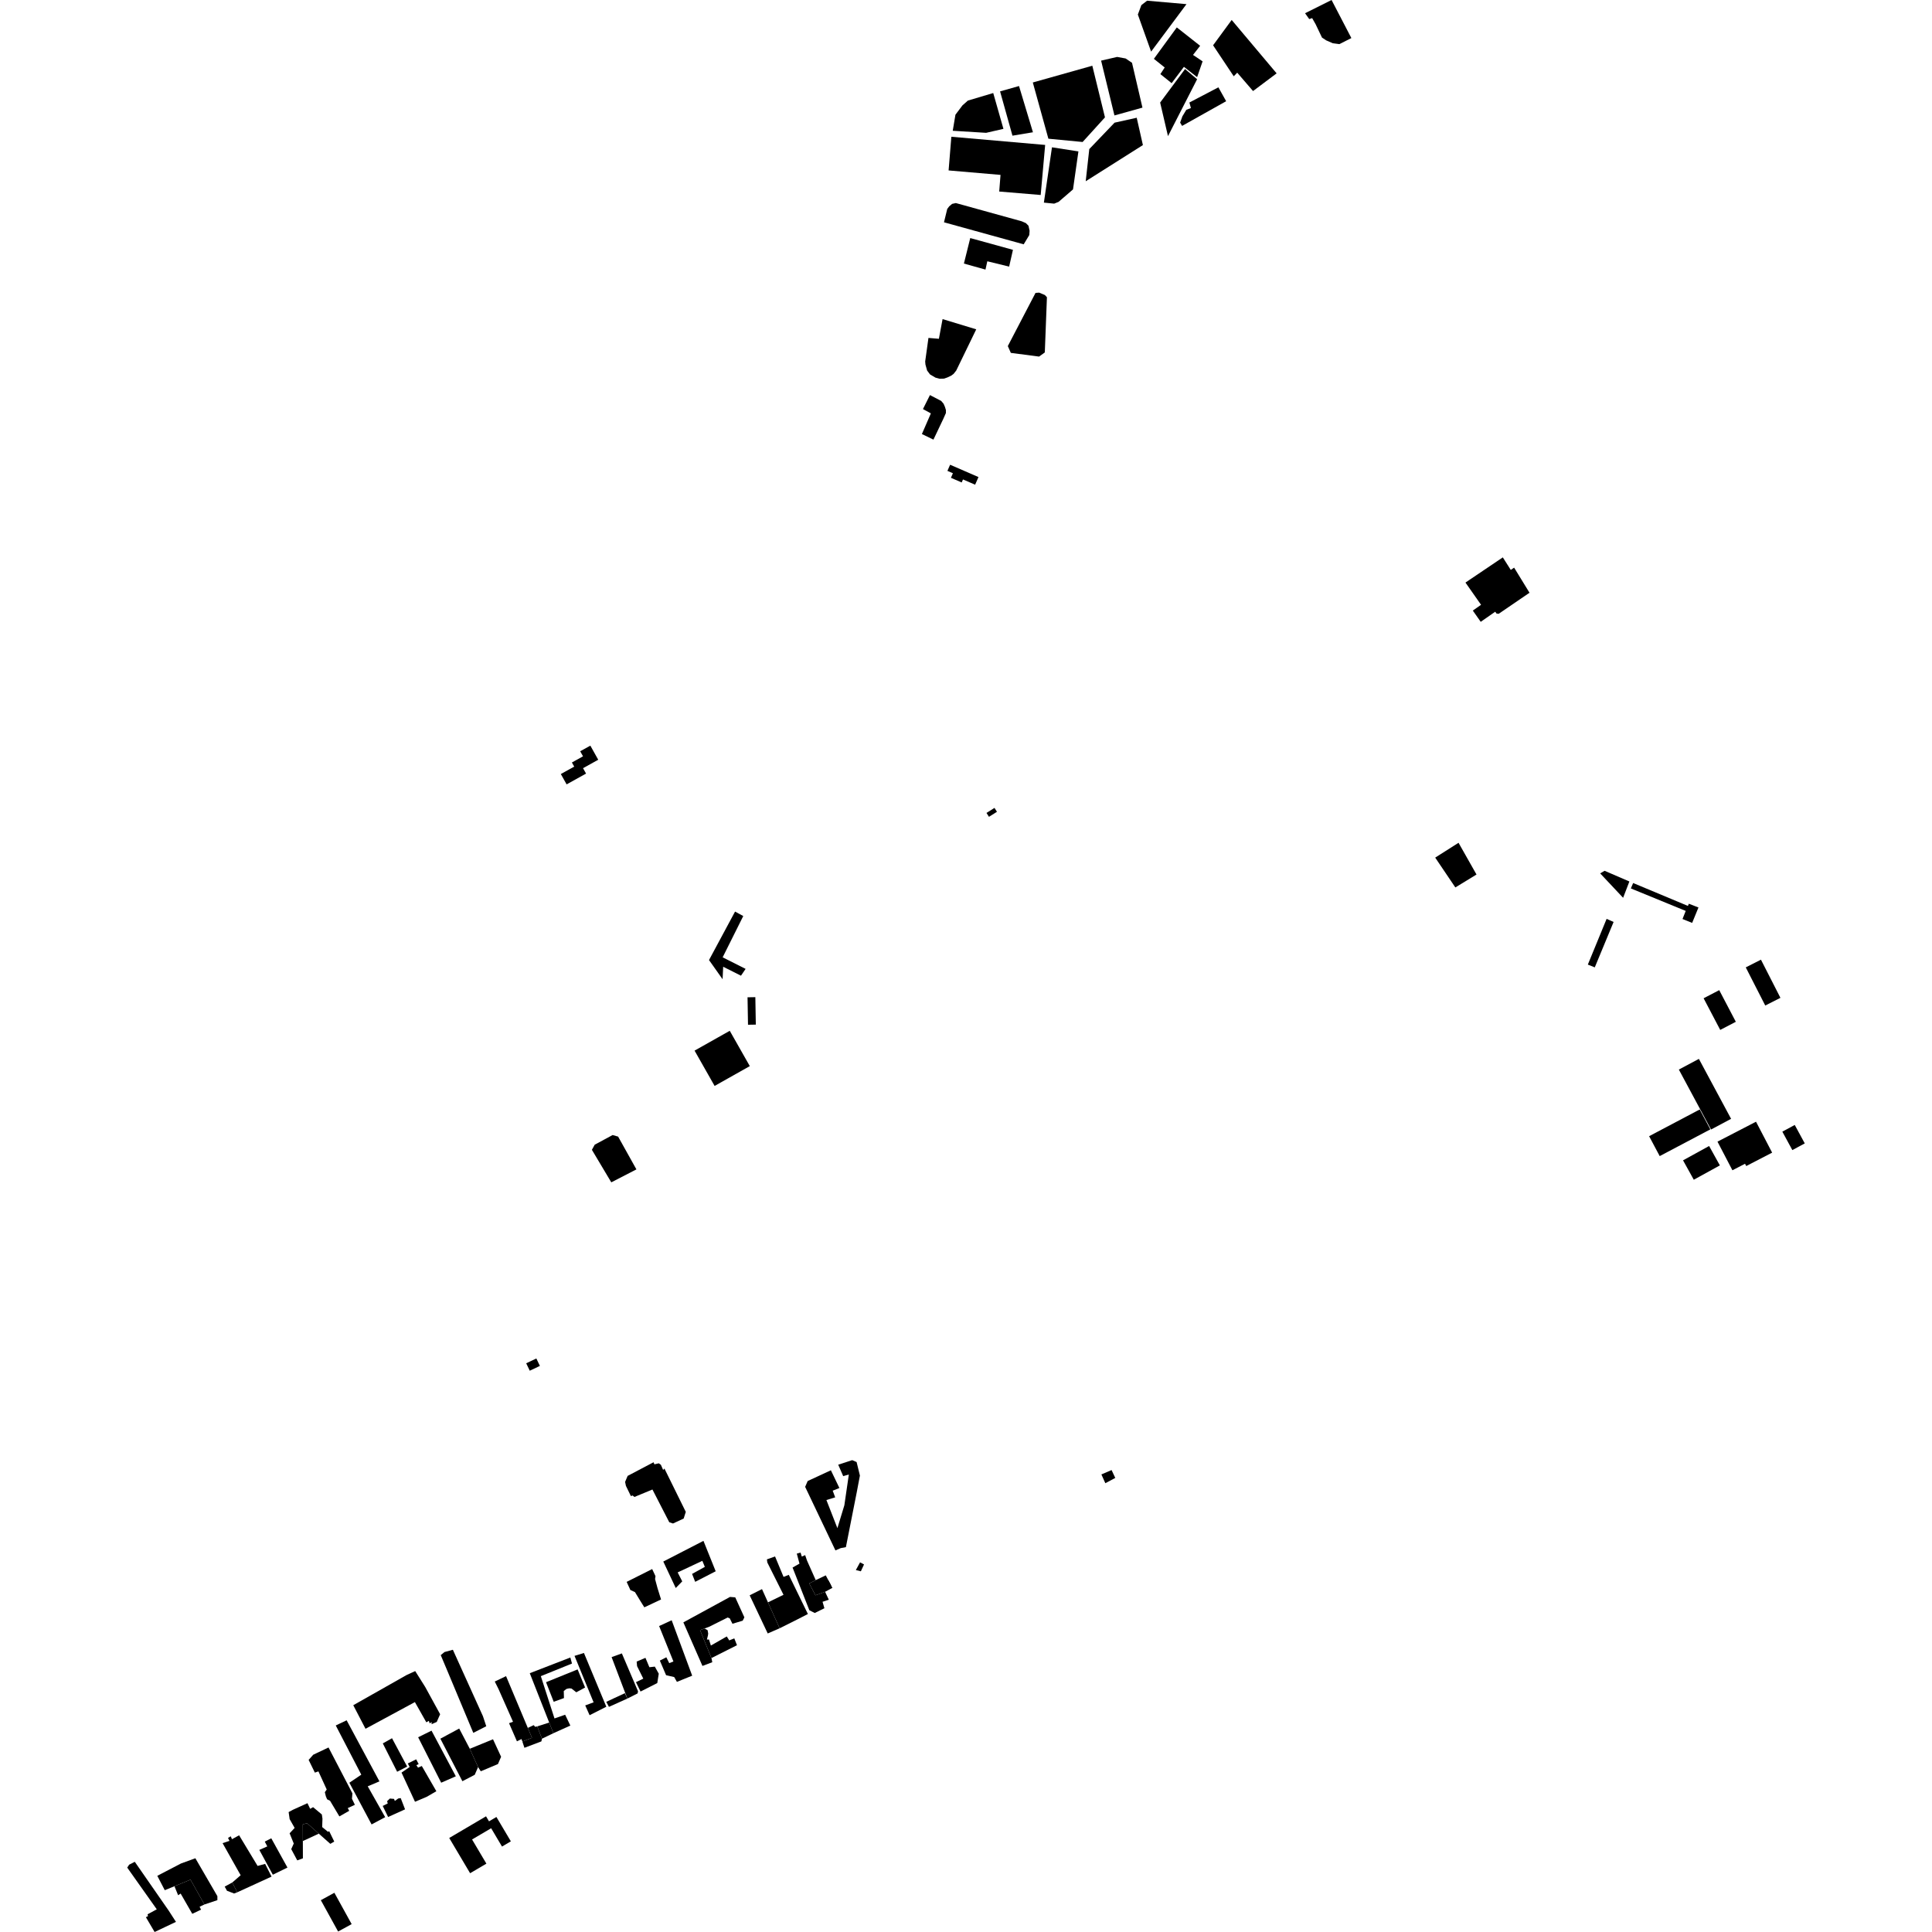 <?xml version="1.0" encoding="utf-8" standalone="no"?>
<!DOCTYPE svg PUBLIC "-//W3C//DTD SVG 1.1//EN"
  "http://www.w3.org/Graphics/SVG/1.1/DTD/svg11.dtd">
<!-- Created with matplotlib (https://matplotlib.org/) -->
<svg height="288pt" version="1.1" viewBox="0 0 288 288" width="288pt" xmlns="http://www.w3.org/2000/svg" xmlns:xlink="http://www.w3.org/1999/xlink">
 <defs>
  <style type="text/css">
*{stroke-linecap:butt;stroke-linejoin:round;}
  </style>
 </defs>
 <g id="figure_1">
  <g id="patch_1">
   <path d="M 0 288 
L 288 288 
L 288 0 
L 0 0 
z
" style="fill:none;opacity:0;"/>
  </g>
  <g id="axes_1">
   <g id="PatchCollection_1">
    <path clip-path="url(#p2d47b5b8fe)" d="M 140.508 47.568 
L 145.527 49.092 
L 142.54 55.244 
L 142.144 55.74 
L 141.77 56.01 
L 141.251 56.256 
L 140.731 56.44 
L 140.068 56.458 
L 139.444 56.291 
L 138.635 55.813 
L 138.201 55.231 
L 137.955 54.342 
L 137.915 53.889 
L 138.403 50.374 
L 139.96 50.502 
L 140.508 47.568 
"/>
    <path clip-path="url(#p2d47b5b8fe)" d="M 141.63 69.279 
L 145.86 71.113 
L 145.361 72.254 
L 143.552 71.47 
L 143.356 71.92 
L 141.753 71.225 
L 142.048 70.546 
L 141.231 70.192 
L 141.63 69.279 
"/>
    <path clip-path="url(#p2d47b5b8fe)" d="M 138.626 58.893 
L 140.306 59.768 
L 140.657 60.182 
L 140.864 60.659 
L 141.008 61.133 
L 141.006 61.568 
L 140.63 62.415 
L 139.146 65.534 
L 137.425 64.701 
L 138.764 61.623 
L 137.583 60.979 
L 138.626 58.893 
"/>
    <path clip-path="url(#p2d47b5b8fe)" d="M 154.364 43.662 
L 150.232 51.59 
L 150.684 52.604 
L 154.894 53.155 
L 155.748 52.537 
L 156.064 44.309 
L 155.754 43.977 
L 154.903 43.623 
L 154.364 43.662 
"/>
    <path clip-path="url(#p2d47b5b8fe)" d="M 140.719 33.137 
L 152.601 36.421 
L 153.435 35.037 
L 153.479 34.397 
L 153.314 33.652 
L 152.922 33.257 
L 152.301 32.986 
L 142.49 30.27 
L 141.929 30.392 
L 141.493 30.762 
L 141.202 31.154 
L 140.719 33.137 
"/>
    <path clip-path="url(#p2d47b5b8fe)" d="M 144.634 35.486 
L 143.689 39.287 
L 146.904 40.188 
L 147.177 38.948 
L 150.432 39.742 
L 150.999 37.243 
L 144.634 35.486 
"/>
    <path clip-path="url(#p2d47b5b8fe)" d="M 141.816 20.385 
L 141.406 25.407 
L 149.146 26.071 
L 148.951 28.551 
L 155.134 29.067 
L 155.8 21.605 
L 141.816 20.385 
"/>
    <path clip-path="url(#p2d47b5b8fe)" d="M 149.079 13.623 
L 151.903 12.825 
L 153.979 19.717 
L 150.926 20.225 
L 149.079 13.623 
"/>
    <path clip-path="url(#p2d47b5b8fe)" d="M 148.06 13.868 
L 149.58 19.207 
L 147.003 19.8 
L 142.024 19.494 
L 142.426 17.098 
L 143.468 15.714 
L 144.279 14.995 
L 148.06 13.868 
"/>
    <path clip-path="url(#p2d47b5b8fe)" d="M 153.96 12.295 
L 162.831 9.799 
L 164.716 17.496 
L 161.384 21.166 
L 156.281 20.676 
L 153.96 12.295 
"/>
    <path clip-path="url(#p2d47b5b8fe)" d="M 164.14 9.038 
L 166.528 8.486 
L 167.793 8.716 
L 168.747 9.361 
L 170.304 16.044 
L 166.128 17.209 
L 164.14 9.038 
"/>
    <path clip-path="url(#p2d47b5b8fe)" d="M 169.448 17.552 
L 170.37 21.627 
L 161.845 27.019 
L 162.378 22.223 
L 166.146 18.287 
L 169.448 17.552 
"/>
    <path clip-path="url(#p2d47b5b8fe)" d="M 156.816 21.959 
L 160.758 22.57 
L 159.951 28.233 
L 157.809 30.087 
L 157.143 30.356 
L 155.609 30.204 
L 156.816 21.959 
"/>
    <path clip-path="url(#p2d47b5b8fe)" d="M 176.257 17.343 
L 176.84 16.373 
L 177.526 16.107 
L 177.3 15.28 
L 181.624 13.018 
L 182.78 15.088 
L 176.211 18.77 
L 175.921 18.274 
L 176.257 17.343 
"/>
    <path clip-path="url(#p2d47b5b8fe)" d="M 169.618 2.169 
L 171.594 7.695 
L 176.867 0.618 
L 170.994 0.104 
L 170.142 0.764 
L 169.618 2.169 
"/>
    <path clip-path="url(#p2d47b5b8fe)" d="M 175.425 4.087 
L 178.903 6.827 
L 177.841 8.189 
L 179.27 9.145 
L 178.453 11.5 
L 176.486 9.963 
L 174.653 12.397 
L 172.976 11.048 
L 173.622 10.058 
L 172.007 8.771 
L 175.425 4.087 
"/>
    <path clip-path="url(#p2d47b5b8fe)" d="M 178.452 11.809 
L 174.109 20.294 
L 172.941 15.287 
L 176.652 10.293 
L 178.452 11.809 
"/>
    <path clip-path="url(#p2d47b5b8fe)" d="M 183.605 2.975 
L 190.305 10.935 
L 186.789 13.572 
L 184.431 10.835 
L 183.911 11.371 
L 180.833 6.751 
L 183.605 2.975 
"/>
    <path clip-path="url(#p2d47b5b8fe)" d="M 194.544 1.972 
L 195.165 2.844 
L 195.6 2.7 
L 196.118 3.613 
L 197.066 5.6 
L 197.688 6.015 
L 198.682 6.451 
L 199.658 6.578 
L 201.446 5.675 
L 198.495 0 
L 194.544 1.972 
"/>
    <path clip-path="url(#p2d47b5b8fe)" d="M 243.452 131.631 
L 243.108 132.437 
L 251.287 135.788 
L 250.809 136.995 
L 252.247 137.574 
L 253.188 135.275 
L 251.749 134.718 
L 251.616 135.044 
L 243.452 131.631 
"/>
    <path clip-path="url(#p2d47b5b8fe)" d="M 239.196 129.808 
L 242.889 131.401 
L 241.955 133.832 
L 238.534 130.193 
L 239.196 129.808 
"/>
    <path clip-path="url(#p2d47b5b8fe)" d="M 240.537 137.434 
L 237.73 144.205 
L 236.696 143.79 
L 239.495 136.975 
L 240.537 137.434 
"/>
    <path clip-path="url(#p2d47b5b8fe)" d="M 164.182 219.79 
L 164.771 221.101 
L 166.253 220.312 
L 165.7 219.14 
L 164.182 219.79 
"/>
    <path clip-path="url(#p2d47b5b8fe)" d="M 224.022 83.087 
L 218.454 86.842 
L 220.778 90.157 
L 219.549 91.016 
L 220.729 92.695 
L 222.891 91.187 
L 223.087 91.464 
L 223.406 91.499 
L 228.001 88.36 
L 225.709 84.619 
L 225.207 84.956 
L 224.022 83.087 
"/>
    <path clip-path="url(#p2d47b5b8fe)" d="M 78.44 203.222 
L 79.953 202.506 
L 80.481 203.615 
L 78.969 204.33 
L 78.44 203.222 
"/>
    <path clip-path="url(#p2d47b5b8fe)" d="M 103.538 156.614 
L 108.784 153.659 
L 111.773 158.924 
L 106.526 161.879 
L 103.538 156.614 
"/>
    <path clip-path="url(#p2d47b5b8fe)" d="M 111.434 148.665 
L 112.598 148.645 
L 112.668 152.738 
L 111.504 152.757 
L 111.434 148.665 
"/>
    <path clip-path="url(#p2d47b5b8fe)" d="M 109.574 135.888 
L 110.797 136.553 
L 107.725 142.706 
L 111.146 144.431 
L 110.458 145.445 
L 107.804 144.112 
L 107.715 145.973 
L 105.691 143.113 
L 109.574 135.888 
"/>
    <path clip-path="url(#p2d47b5b8fe)" d="M 88.234 171.403 
L 88.651 170.64 
L 91.321 169.198 
L 92.142 169.431 
L 94.869 174.318 
L 91.125 176.25 
L 88.234 171.403 
"/>
    <path clip-path="url(#p2d47b5b8fe)" d="M 86.912 114.511 
L 87.363 115.318 
L 84.464 116.927 
L 83.602 115.384 
L 85.595 114.278 
L 85.252 113.664 
L 86.91 112.743 
L 86.489 111.99 
L 88.002 111.151 
L 89.178 113.255 
L 86.912 114.511 
"/>
    <path clip-path="url(#p2d47b5b8fe)" d="M 148.247 120.433 
L 148.615 121.012 
L 147.423 121.762 
L 147.055 121.183 
L 148.247 120.433 
"/>
    <path clip-path="url(#p2d47b5b8fe)" d="M 216.946 132.29 
L 220.1 130.363 
L 217.422 125.632 
L 213.943 127.843 
L 216.946 132.29 
"/>
    <path clip-path="url(#p2d47b5b8fe)" d="M 253.955 148.81 
L 256.282 147.599 
L 258.757 152.317 
L 256.431 153.528 
L 253.955 148.81 
"/>
    <path clip-path="url(#p2d47b5b8fe)" d="M 250.264 159.441 
L 253.251 157.848 
L 258.051 166.782 
L 255.064 168.374 
L 250.264 159.441 
"/>
    <path clip-path="url(#p2d47b5b8fe)" d="M 245.831 169.371 
L 253.377 165.386 
L 254.956 168.353 
L 247.409 172.338 
L 245.831 169.371 
"/>
    <path clip-path="url(#p2d47b5b8fe)" d="M 250.888 172.97 
L 254.775 170.832 
L 256.377 173.723 
L 252.49 175.861 
L 250.888 172.97 
"/>
    <path clip-path="url(#p2d47b5b8fe)" d="M 256.023 170.183 
L 261.766 167.211 
L 264.17 171.822 
L 260.308 173.821 
L 260.129 173.479 
L 258.249 174.451 
L 256.023 170.183 
"/>
    <path clip-path="url(#p2d47b5b8fe)" d="M 265.69 168.694 
L 267.54 167.696 
L 269.033 170.446 
L 267.182 171.442 
L 265.69 168.694 
"/>
    <path clip-path="url(#p2d47b5b8fe)" d="M 260.239 144.205 
L 262.502 143.057 
L 265.406 148.746 
L 263.143 149.892 
L 260.239 144.205 
"/>
    <path clip-path="url(#p2d47b5b8fe)" d="M 47.826 283.257 
L 49.845 282.152 
L 52.421 286.826 
L 50.402 287.929 
L 47.826 283.257 
"/>
    <path clip-path="url(#p2d47b5b8fe)" d="M 70.079 279.238 
L 72.506 277.81 
L 70.371 274.206 
L 73.215 272.534 
L 74.833 275.263 
L 76.153 274.486 
L 74 270.853 
L 72.895 271.503 
L 72.453 270.755 
L 66.965 273.984 
L 70.079 279.238 
"/>
    <path clip-path="url(#p2d47b5b8fe)" d="M 23.448 279.624 
L 24.562 281.769 
L 26.005 281.178 
L 28.397 280.198 
L 30.473 283.897 
L 32.405 283.252 
L 32.407 282.662 
L 29.124 277.006 
L 26.973 277.79 
L 23.448 279.624 
"/>
    <path clip-path="url(#p2d47b5b8fe)" d="M 21.747 285.794 
L 22.06 285.638 
L 21.998 285.36 
L 23.37 284.619 
L 18.967 278.401 
L 19.25 277.967 
L 20.092 277.535 
L 25.145 284.811 
L 26.23 286.49 
L 23.048 288 
L 21.747 285.794 
"/>
    <path clip-path="url(#p2d47b5b8fe)" d="M 26.005 281.178 
L 26.553 282.52 
L 26.928 282.272 
L 28.662 285.288 
L 29.971 284.671 
L 29.756 284.235 
L 30.473 283.897 
L 28.397 280.198 
L 26.005 281.178 
"/>
    <path clip-path="url(#p2d47b5b8fe)" d="M 33.179 274.753 
L 34.208 274.416 
L 33.992 273.98 
L 34.397 273.734 
L 34.582 274.168 
L 35.643 273.583 
L 38.4 278.151 
L 39.522 277.845 
L 40.481 279.741 
L 35.368 282.082 
L 34.625 280.622 
L 35.874 279.539 
L 33.179 274.753 
"/>
    <path clip-path="url(#p2d47b5b8fe)" d="M 40.439 274.031 
L 39.47 274.525 
L 39.842 275.24 
L 38.657 275.764 
L 40.669 279.461 
L 42.85 278.394 
L 40.439 274.031 
"/>
    <path clip-path="url(#p2d47b5b8fe)" d="M 33.494 281.231 
L 34.625 280.622 
L 35.368 282.082 
L 34.892 282.26 
L 33.835 281.853 
L 33.494 281.231 
"/>
    <path clip-path="url(#p2d47b5b8fe)" d="M 43.026 270.124 
L 43.669 269.778 
L 45.833 268.798 
L 46.235 269.637 
L 46.673 269.391 
L 47.976 270.48 
L 48.069 271.101 
L 48.027 272.357 
L 48.897 273.067 
L 49.072 272.972 
L 49.826 274.519 
L 49.24 274.859 
L 47.525 273.34 
L 45.762 271.776 
L 45.138 271.961 
L 45.145 274.442 
L 45.153 277.017 
L 44.312 277.324 
L 43.414 275.647 
L 43.79 274.811 
L 43.172 273.289 
L 43.922 272.484 
L 43.178 271.178 
L 43.026 270.124 
"/>
    <path clip-path="url(#p2d47b5b8fe)" d="M 45.145 274.442 
L 47.525 273.34 
L 45.762 271.776 
L 45.138 271.961 
L 45.145 274.442 
"/>
    <path clip-path="url(#p2d47b5b8fe)" d="M 46.008 262.345 
L 46.697 261.572 
L 48.973 260.494 
L 52.533 267.33 
L 52.467 268.137 
L 52.901 269.037 
L 51.841 269.531 
L 52.058 269.935 
L 50.591 270.768 
L 49.737 269.338 
L 49.197 268.436 
L 48.762 268.218 
L 48.577 267.782 
L 48.423 267.163 
L 48.704 266.76 
L 47.467 264.057 
L 46.937 264.241 
L 46.008 262.345 
"/>
    <path clip-path="url(#p2d47b5b8fe)" d="M 57.051 269.208 
L 57.799 268.839 
L 57.707 268.496 
L 58.116 268.105 
L 58.736 268.159 
L 58.859 268.469 
L 59.358 268.099 
L 59.732 268.038 
L 60.382 269.715 
L 57.855 270.856 
L 57.051 269.208 
"/>
    <path clip-path="url(#p2d47b5b8fe)" d="M 55.392 271.964 
L 57.419 270.885 
L 54.817 266.285 
L 56.563 265.546 
L 51.673 256.442 
L 50.051 257.212 
L 53.858 264.546 
L 52.079 265.749 
L 55.392 271.964 
"/>
    <path clip-path="url(#p2d47b5b8fe)" d="M 71.268 263.42 
L 71.671 264.042 
L 74.229 262.964 
L 74.699 261.88 
L 73.492 259.27 
L 70.032 260.687 
L 71.268 263.42 
"/>
    <path clip-path="url(#p2d47b5b8fe)" d="M 70.032 260.687 
L 68.889 258.504 
L 68.453 257.671 
L 68.069 257.878 
L 65.646 259.184 
L 68.927 265.523 
L 70.766 264.567 
L 71.268 263.42 
L 70.032 260.687 
"/>
    <path clip-path="url(#p2d47b5b8fe)" d="M 84.246 255.611 
L 85.02 257.227 
L 82.494 258.366 
L 81.868 256.777 
L 78.972 249.421 
L 85.02 247.083 
L 85.267 247.982 
L 80.621 249.861 
L 82.657 256.165 
L 84.246 255.611 
"/>
    <path clip-path="url(#p2d47b5b8fe)" d="M 81.397 250.763 
L 86.105 248.855 
L 87.218 251.556 
L 85.907 252.267 
L 85.193 251.706 
L 84.85 251.674 
L 84.445 251.765 
L 84.04 252.074 
L 84.068 253.129 
L 82.54 253.683 
L 81.397 250.763 
"/>
    <path clip-path="url(#p2d47b5b8fe)" d="M 85.644 246.837 
L 87.047 246.406 
L 90.384 254.421 
L 87.89 255.684 
L 87.24 254.224 
L 88.487 253.764 
L 85.644 246.837 
"/>
    <path clip-path="url(#p2d47b5b8fe)" d="M 65.7 246.727 
L 66.263 246.265 
L 67.509 245.927 
L 71.994 255.838 
L 72.487 257.328 
L 70.553 258.314 
L 66.813 249.368 
L 65.7 246.727 
"/>
    <path clip-path="url(#p2d47b5b8fe)" d="M 73.754 250.662 
L 75.437 249.86 
L 78.68 257.578 
L 79.301 259.055 
L 77.867 259.609 
L 77.744 259.237 
L 77.058 259.575 
L 75.882 256.873 
L 76.475 256.658 
L 74.311 251.781 
L 73.754 250.662 
"/>
    <path clip-path="url(#p2d47b5b8fe)" d="M 77.867 259.609 
L 78.175 260.541 
L 80.701 259.587 
L 80.795 259.184 
L 80.085 257.351 
L 79.773 257.412 
L 79.556 257.164 
L 78.68 257.578 
L 79.301 259.055 
L 77.867 259.609 
"/>
    <path clip-path="url(#p2d47b5b8fe)" d="M 62.331 258.971 
L 64.326 257.985 
L 67.949 264.791 
L 65.766 265.745 
L 62.331 258.971 
"/>
    <path clip-path="url(#p2d47b5b8fe)" d="M 60.793 262.876 
L 62.039 262.259 
L 62.411 262.974 
L 62.068 263.127 
L 62.317 263.501 
L 62.878 263.255 
L 65.046 267.015 
L 63.61 267.848 
L 61.864 268.587 
L 59.854 264.238 
L 61.071 263.404 
L 60.793 262.876 
"/>
    <path clip-path="url(#p2d47b5b8fe)" d="M 57.065 259.886 
L 58.437 259.115 
L 60.697 263.341 
L 59.201 264.112 
L 57.065 259.886 
"/>
    <path clip-path="url(#p2d47b5b8fe)" d="M 52.661 254.194 
L 60.616 249.691 
L 61.894 249.105 
L 63.381 251.467 
L 65.611 255.538 
L 65.266 256.312 
L 65.109 256.685 
L 64.329 257.023 
L 64.361 256.713 
L 64.049 256.898 
L 63.926 256.526 
L 63.552 256.742 
L 61.849 253.728 
L 54.487 257.706 
L 52.661 254.194 
"/>
    <path clip-path="url(#p2d47b5b8fe)" d="M 80.085 257.351 
L 81.868 256.777 
L 82.494 258.366 
L 80.795 259.184 
L 80.085 257.351 
"/>
    <path clip-path="url(#p2d47b5b8fe)" d="M 90.373 253.69 
L 93.148 252.397 
L 93.519 253.205 
L 90.775 254.438 
L 90.373 253.69 
"/>
    <path clip-path="url(#p2d47b5b8fe)" d="M 91.171 247.024 
L 92.699 246.47 
L 95.111 252.123 
L 95.047 252.434 
L 93.519 253.205 
L 91.171 247.024 
"/>
    <path clip-path="url(#p2d47b5b8fe)" d="M 94.906 247.687 
L 96.215 247.132 
L 96.803 248.53 
L 97.612 248.44 
L 98.201 249.496 
L 97.979 250.891 
L 95.485 252.155 
L 94.803 250.757 
L 95.895 250.233 
L 94.967 248.37 
L 94.906 247.687 
"/>
    <path clip-path="url(#p2d47b5b8fe)" d="M 99.291 249.717 
L 100.504 249.999 
L 100.907 250.714 
L 101.684 250.399 
L 102.043 250.253 
L 103.183 249.791 
L 103.047 249.425 
L 100.125 241.53 
L 98.254 242.392 
L 100.387 247.673 
L 99.763 247.919 
L 99.33 247.049 
L 98.363 247.541 
L 99.291 249.717 
"/>
    <path clip-path="url(#p2d47b5b8fe)" d="M 104.713 248.338 
L 106.179 247.784 
L 106.055 247.163 
L 104.356 243 
L 105.023 242.755 
L 105.696 242.508 
L 108.472 241.12 
L 108.783 241.245 
L 109.185 242.052 
L 110.713 241.593 
L 110.963 241.097 
L 109.602 238.115 
L 108.824 238.051 
L 101.868 241.844 
L 104.713 248.338 
"/>
    <path clip-path="url(#p2d47b5b8fe)" d="M 105.023 242.755 
L 105.477 243.004 
L 105.569 243.501 
L 105.536 243.779 
L 105.379 244.399 
L 105.69 244.4 
L 105.968 245.3 
L 108.338 243.943 
L 108.71 244.533 
L 109.459 244.226 
L 109.861 245.25 
L 106.055 247.163 
L 104.356 243 
L 105.023 242.755 
"/>
    <path clip-path="url(#p2d47b5b8fe)" d="M 111.752 237.81 
L 113.591 236.886 
L 114.48 238.86 
L 116.22 242.725 
L 114.443 243.497 
L 114.016 242.593 
L 111.752 237.81 
"/>
    <path clip-path="url(#p2d47b5b8fe)" d="M 114.48 238.86 
L 116.796 237.733 
L 114.382 232.917 
L 114.321 232.453 
L 115.537 232.021 
L 116.804 235.065 
L 117.584 234.758 
L 120.431 240.598 
L 118.871 241.399 
L 116.22 242.725 
L 114.48 238.86 
"/>
    <path clip-path="url(#p2d47b5b8fe)" d="M 118.147 233.673 
L 120.651 240.041 
L 121.459 240.446 
L 122.893 239.737 
L 122.616 238.775 
L 123.551 238.467 
L 122.995 237.288 
L 121.561 237.809 
L 120.631 236.039 
L 121.599 235.545 
L 120.299 232.626 
L 120.022 231.818 
L 119.523 232.034 
L 119.338 231.443 
L 118.777 231.596 
L 119.178 233.086 
L 118.147 233.673 
"/>
    <path clip-path="url(#p2d47b5b8fe)" d="M 120.631 236.039 
L 121.599 235.545 
L 123.095 234.836 
L 123.485 235.57 
L 123.897 236.346 
L 124.086 236.701 
L 122.995 237.288 
L 121.561 237.809 
L 120.631 236.039 
"/>
    <path clip-path="url(#p2d47b5b8fe)" d="M 123.485 235.57 
L 122.687 235.827 
L 123.059 236.573 
L 123.897 236.346 
L 123.485 235.57 
"/>
    <path clip-path="url(#p2d47b5b8fe)" d="M 128.208 232.897 
L 128.799 233.21 
L 128.328 234.232 
L 127.581 234.044 
L 128.208 232.897 
"/>
    <path clip-path="url(#p2d47b5b8fe)" d="M 123.859 219.172 
L 120.398 220.776 
L 120.022 221.643 
L 124.539 231.119 
L 125.318 230.779 
L 126.097 230.627 
L 127.71 222.472 
L 128.185 219.962 
L 127.693 217.944 
L 127.04 217.662 
L 124.952 218.338 
L 125.694 220.047 
L 126.535 219.801 
L 125.867 224.39 
L 124.829 227.8 
L 123.192 223.607 
L 124.5 223.207 
L 124.13 222.214 
L 125.128 221.813 
L 123.859 219.172 
"/>
    <path clip-path="url(#p2d47b5b8fe)" d="M 93.182 220.909 
L 93.559 220.011 
L 97.426 217.975 
L 97.549 218.285 
L 98.205 218.133 
L 98.515 218.35 
L 98.855 219.127 
L 99.043 218.91 
L 102.229 225.372 
L 101.915 226.365 
L 100.325 227.105 
L 99.766 226.917 
L 97.258 222.039 
L 94.576 223.147 
L 94.297 222.929 
L 94.047 223.021 
L 93.306 221.499 
L 93.182 220.909 
"/>
    <path clip-path="url(#p2d47b5b8fe)" d="M 98.876 232.777 
L 104.863 229.694 
L 106.687 234.228 
L 103.63 235.8 
L 103.167 234.621 
L 105.069 233.571 
L 104.698 232.671 
L 101.019 234.396 
L 101.7 235.732 
L 100.732 236.723 
L 98.876 232.777 
"/>
    <path clip-path="url(#p2d47b5b8fe)" d="M 93.414 235.809 
L 97.218 233.897 
L 97.713 234.954 
L 97.65 235.387 
L 98.019 236.753 
L 98.543 238.431 
L 96.049 239.601 
L 95.429 238.607 
L 94.655 237.333 
L 93.971 237.021 
L 93.414 235.809 
"/>
   </g>
  </g>
 </g>
 <defs>
  <clipPath id="p2d47b5b8fe">
   <rect height="288" width="250.065" x="18.967" y="0"/>
  </clipPath>
 </defs>
</svg>
